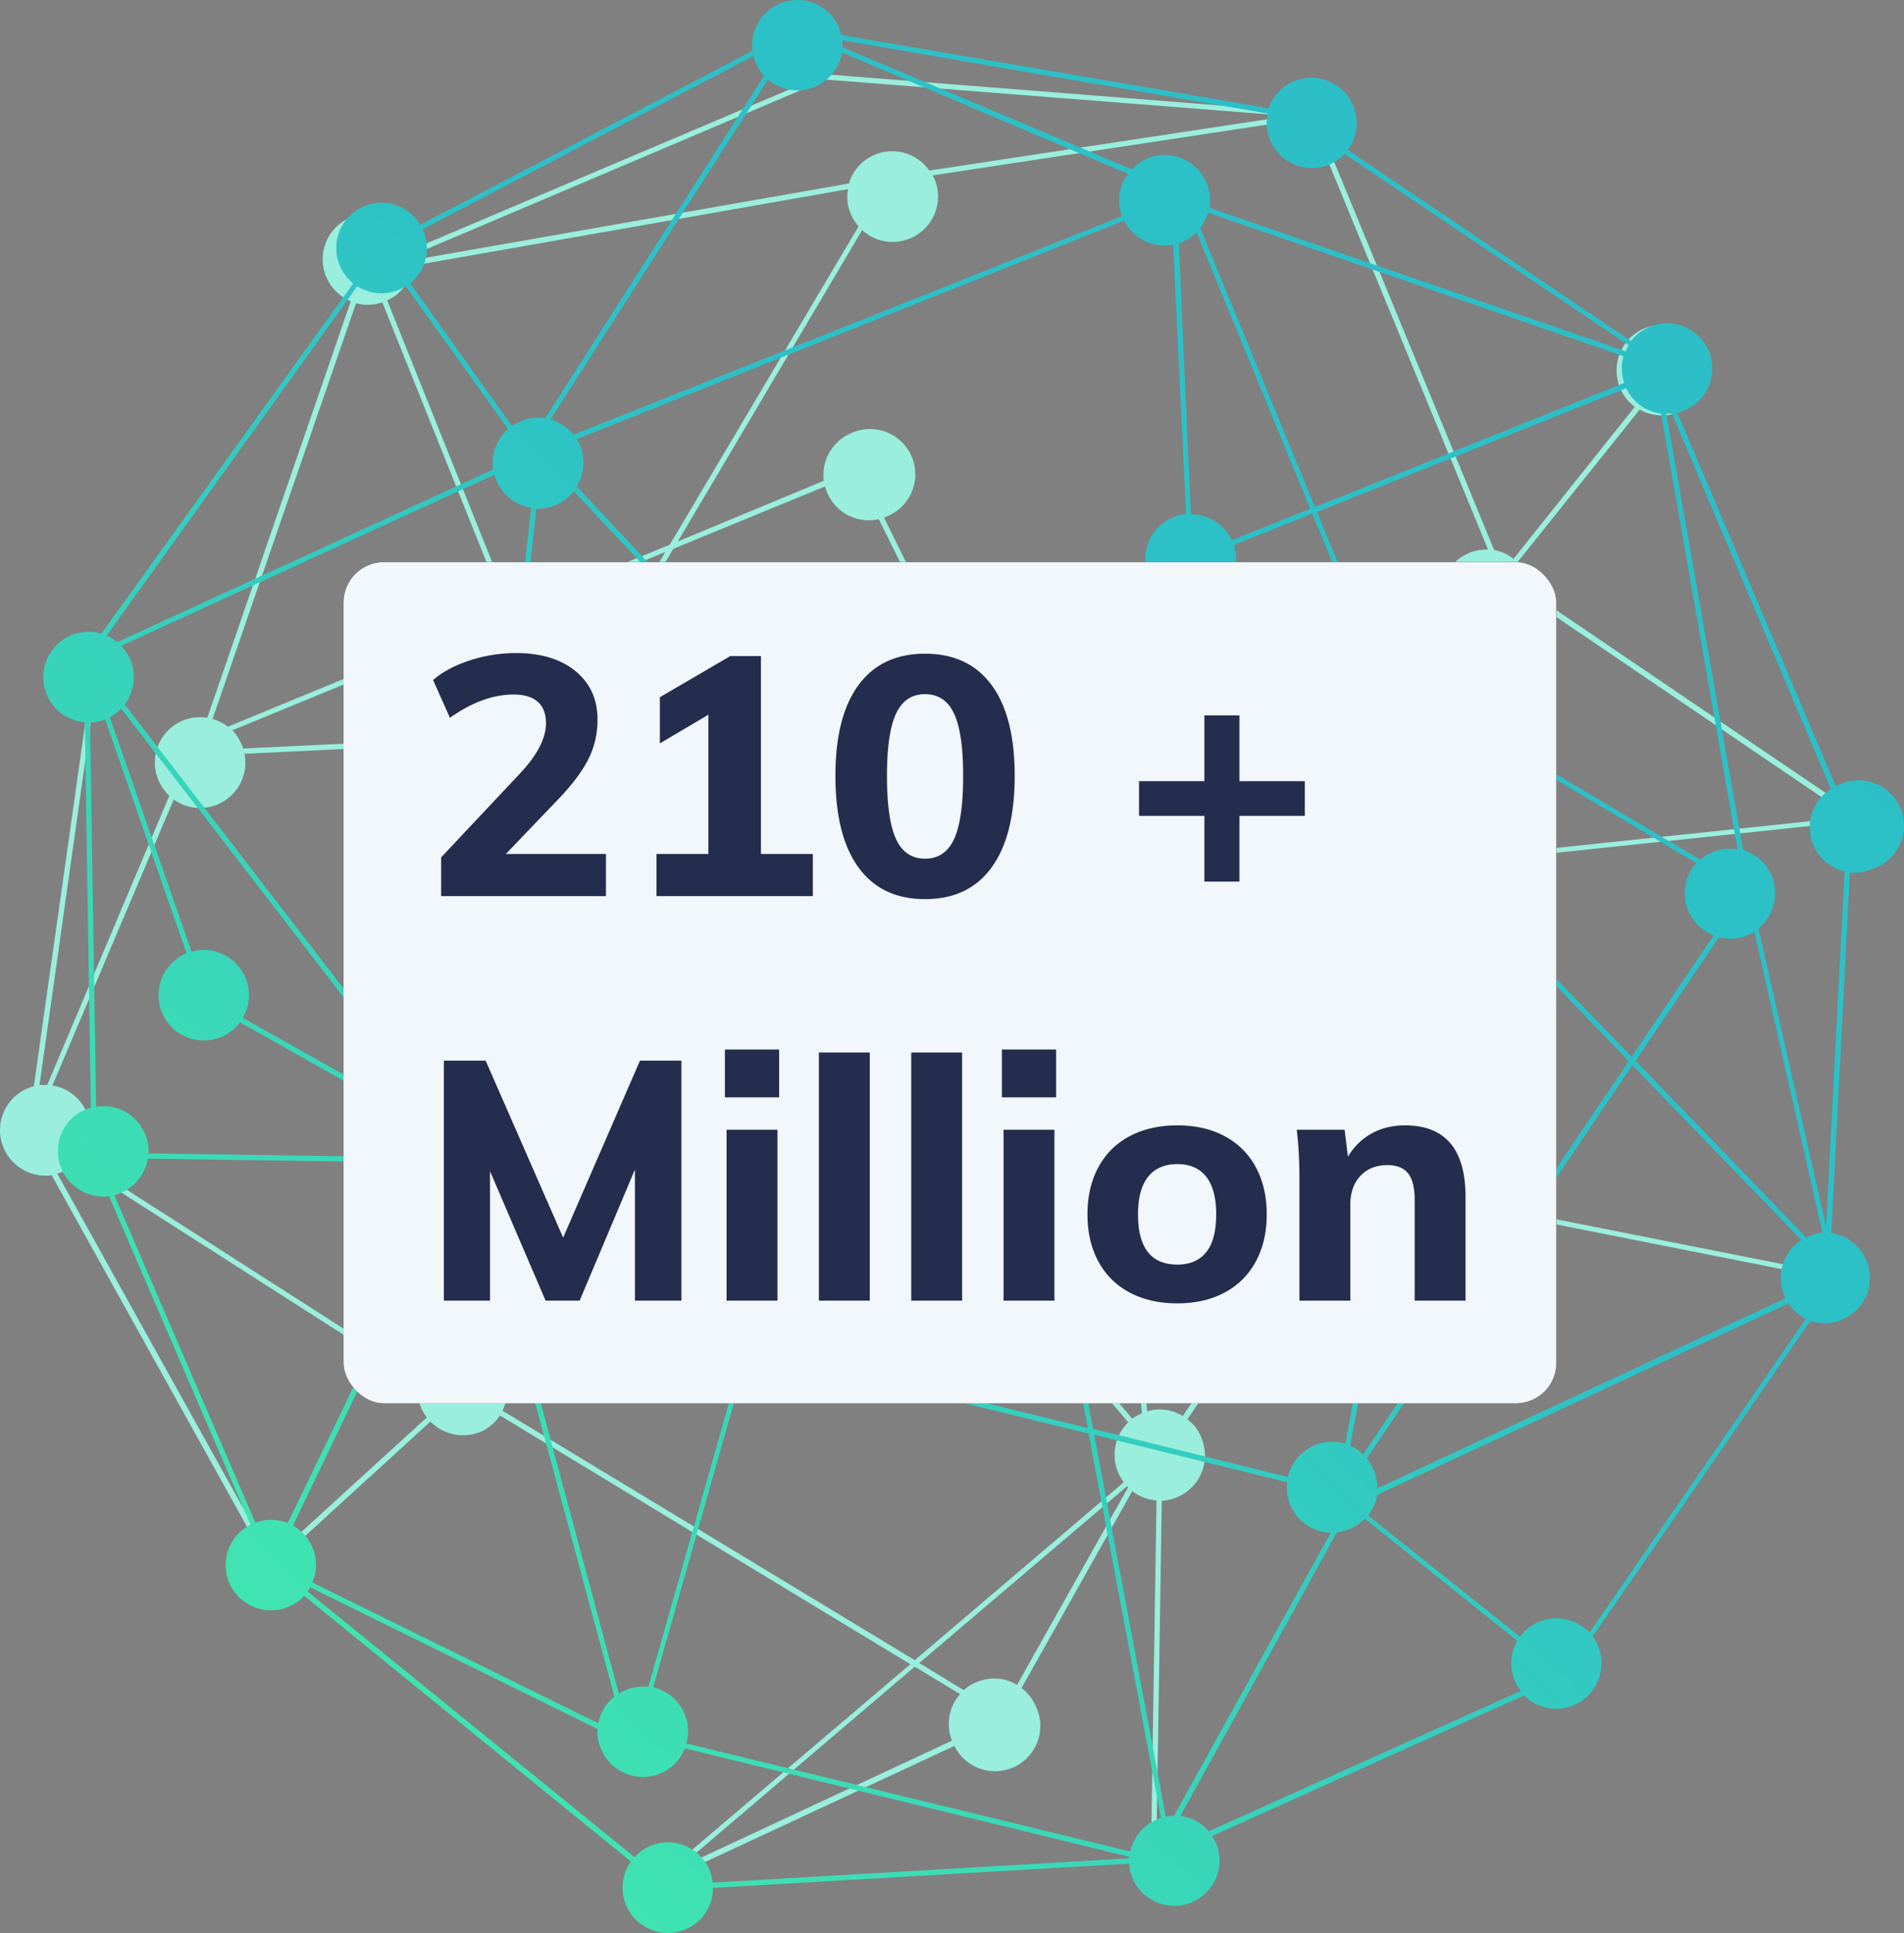<svg id="Layer_1" data-name="Layer 1" xmlns="http://www.w3.org/2000/svg" viewBox="0 0 470.955 477.907"><rect x="0" y="0" width="470.955" height="477.907" fill="#808080" stroke="none"/><defs><linearGradient id="linear-gradient" x1="-86.879" y1="365.212" x2="-87.803" y2="364.212" gradientTransform="matrix(460.246 0 0 -477.907 40437.24 174535.632)" gradientUnits="userSpaceOnUse"><stop offset="0" stop-color="#2cbfc7"/><stop offset=".416" stop-color="#2cc0c7"/><stop offset="1" stop-color="#46eeaa"/></linearGradient><style>.cls-3{fill:#f1f7fb}.cls-4{fill:#242d4e}</style></defs><path d="m204.172 18.372 120.4 9.5v.6l.6-.2 44.4 107.7a11.304 11.304 0 0 1 4.8 2.2l30-37.6a11.102 11.102 0 0 1-3.6-4.5c-2.4-5.7.1-12.3 5.8-14.8 5.634-2.455 12.194.089 14.7 5.7 2.5 5.7 0 12.3-5.7 14.8a11.2 11.2 0 0 1-10-.5l-30.2 37.7a11.2 11.2 0 0 1 2.4 3.5c.6 1.4 1 2.8 1 4.2l81.1 55-.3.6v.7l-182 19.2a11.2 11.2 0 0 1-4.9 11.5l4.1 42.8 46.1 12c1.049-6.096 6.841-10.188 12.937-9.139 6.096 1.049 10.188 6.841 9.139 12.937-.07.405-.162.807-.276 1.202l109.9 21.8-.3 1.2-110-21.8c-2.235 5.768-8.722 8.632-14.49 6.397a11.205 11.205 0 0 1-1.81-.897l-34.3 50.8c1.5 1 2.7 2.5 3.4 4.3 2.5 5.7 0 12.3-5.7 14.8a11.2 11.2 0 0 1-4 1l-1.3 82.5h-1.3l1.3-82.6a11.199 11.199 0 0 1-6-2.3l-27.4 48.7a11.203 11.203 0 0 1 3.5 4.4c2.734 5.55.45 12.266-5.1 15s-12.266.45-15-5.1l-72.2 33.6-.3-.6-.4-.5 62-52.7-101.5-61.5a11.099 11.099 0 0 1-4.7 4c-4.4 1.8-9.3.8-12.5-2.5l-39 35.6-.5-.4-.6.3-53.6-96.4a11.2 11.2 0 0 1-11.8-6.6c-2.517-5.65.023-12.271 5.673-14.788l.027-.012c.55-.245 1.118-.446 1.7-.6l14.3-101 1.3.1-14.2 100.6h1.9l30.2-71.5c-1-1-2-2.3-2.6-3.7-2.517-5.65.023-12.271 5.673-14.788l.027-.012a11.092 11.092 0 0 1 6.3-.8l35.5-103c-5.724-2.345-8.463-8.886-6.118-14.61a11.201 11.201 0 0 1 5.818-5.99c5.659-2.497 12.271.067 14.768 5.726l.032.074c.295.643.53 1.313.7 2l101.9-43.2.2.5v-.6h.1Zm22.1 393.7-58.6 49.9 67.8-31.6c-1.6-4-.7-8.5 2-11.5l-11.2-6.8Zm52.5-44.6-51.4 43.7 11 6.7a11.203 11.203 0 0 1 3-1.9c3.5-1.5 7.2-1.2 10.2.6l27.5-48.9-.3-.2Zm-83.3-102.1-74.2 69.3a11.2 11.2 0 0 1 3 14.1l102 61.7 51.7-44a11.2 11.2 0 0 1 1.1-14.8l-70.7-82.8c-4.7 1.8-10 .3-13-3.5h.1Zm-176.7 22.3c-.885.824-1.899 1.5-3 2l-1.6.5 53 95.3 38.4-35a11.215 11.215 0 0 1-1.4-2.4 11.198 11.198 0 0 1-.8-6.3l-84.6-54.1Zm196.1-25.8a11.202 11.202 0 0 1-5.3 6.4l70.5 82.5a11.191 11.191 0 0 1 2.3-1.3h.1l-6.9-71.8-60.7-15.8Zm62 16.1 6.9 71c3-1 6.2-.4 8.8 1.1l34.4-50.5a11.205 11.205 0 0 1-3.4-4.3c-.7-1.8-1-3.6-.9-5.4l-45.7-11.9h-.1Zm-149.7-94.8-66.7 3.2c1.21 6.066-2.727 11.965-8.793 13.174a11.2 11.2 0 0 1-8.707-1.874l-30 70.7a11.2 11.2 0 0 1 8.4 6.5c1.8 4 1 8.6-1.7 11.8l84 53.8c.9-3.1 3-5.8 6.2-7.2a11.28 11.28 0 0 1 1.8-.6l24.7-139.6c-3.6-.6-6.8-3-8.3-6.5a11.198 11.198 0 0 1-1-3.4h.1Zm18.2 7.5c-.79.65-1.664 1.188-2.6 1.6-1.6.8-3.4 1-5.1 1l-24.7 139.1c2.6-.3 5.1.3 7.2 1.6l74.5-69.7-.7-1.3a11.2 11.2 0 0 1 4.8-14.4l-53.4-57.9Zm110.1 33.1-41.7 28.8c.261.418.495.852.7 1.3 1 2.2 1.2 4.5.7 6.7l60.3 15.7-4-41.8h-.3c-5.7 2.6-12.3 0-14.8-5.6a11.2 11.2 0 0 1-.9-5v-.1Zm-106.2-39.6a11.3 11.3 0 0 1-3 5.7l53.8 58.2c4.7-2 10-.4 13 3.4l42.6-29.4c.3-1.2.7-2.4 1.4-3.5l-107.8-34.4Zm229.4-35.9c-.629 6.154-6.127 10.632-12.28 10.004a11.202 11.202 0 0 1-8.42-5.304l-87.8 60.7a11.2 11.2 0 0 1 6.7 6.1c.19.39.357.791.5 1.2l180.4-19-79.1-53.7Zm-142.7 17.6-86.7 14.3c.177.888.244 1.795.2 2.7l108.3 34.6c.7-.9 1.5-1.7 2.5-2.3l-24.3-49.3Zm120.4-19.9-119 19.7 24 48.8.8-.4c2-1 4.2-1.2 6.3-.8l89-61.5-.2-.2c-.8-1.8-1-3.7-.9-5.6Zm-230.6 6.5-68.3 28.1c1 1 1.7 2.2 2.3 3.5.149.327.283.66.4 1l66.9-3.2c0-4.1 2.4-8 6.4-10l-7.7-19.4Zm-31.2-77.7c-2.2.7-4.4.8-6.5.2l-35.5 102.8a11.202 11.202 0 0 1 3.8 1.9l68.9-28.4-30.7-76.5Zm109.5 45.5-37.5 15.4-22 37c1.7 1.2 3 2.8 4 4.8.163.458.297.925.4 1.4l86.4-14.2-18-36.3a11.2 11.2 0 0 1-12.7-6.4 11.249 11.249 0 0 1-.6-1.7Zm-39.5 16.2-37.6 15.5 7.7 19.4a11.2 11.2 0 0 1 8.7.7l21.2-35.6Zm159.6-107.3-93.5 14.2.4.7c2.497 5.659-.067 12.271-5.726 14.768l-.074.032c-4.1 1.8-8.8 1-12-2l-45.6 77 36.1-15a11.2 11.2 0 0 1 6.6-11.7c5.582-2.666 12.268-.302 14.933 5.28 2.666 5.582.302 12.268-5.28 14.933-.215.103-.433.198-.654.287-.23.108-.463.208-.7.3l18 36.5 120-19.8a11.199 11.199 0 0 1 6.4-7.8c1.6-.8 3.4-1 5-1l-44-106.7h.1Zm-114.4 17.6-107.6 18.9c-.5 3.6-2.8 7-6.4 8.6l30.7 76.5 39.2-16.1 46.7-78.7a11.186 11.186 0 0 1-1.8-2.8c-1-2.1-1.2-4.3-.8-6.4Zm-5.5-27.1-102 43.3v1.3l107.7-18.9c1.781-5.924 8.027-9.282 13.95-7.501 2.41.725 4.506 2.24 5.95 4.301l88.9-13.5-114.6-9h.1Z" style="fill:#9ed;fill-rule:evenodd"/><path d="m207.472 6.672.7 2 105.6 18.1c2.015-5.848 8.389-8.956 14.238-6.941s8.956 8.389 6.941 14.238a11.23 11.23 0 0 1-1.578 3.003l70 47.2c1.2-1.4 2.7-2.6 4.5-3.4 5.634-2.455 12.194.089 14.7 5.7 2.517 5.65-.023 12.271-5.673 14.788l-.027.012c-.7.3-1.3.5-2 .6l39.2 92.4h.2c5.394-3.027 12.221-1.108 15.248 4.286s1.108 12.221-4.286 15.248c-.625.351-1.282.641-1.962.866a11.1 11.1 0 0 1-5.7 1l-4.6 89.1c6.118.91 10.34 6.608 9.43 12.727s-6.608 10.34-12.727 9.43a11.218 11.218 0 0 1-1.903-.456l-53.8 78c.481.686.884 1.424 1.2 2.2 2.49 5.662-.082 12.271-5.744 14.761a11.2 11.2 0 0 1-12.456-2.361l-77.2 34.8 1 1.7c2.396 5.703-.286 12.268-5.988 14.664-5.703 2.396-12.268-.286-14.664-5.988a11.192 11.192 0 0 1-.848-3.575l-102.9 6c0 4.3-2.5 8.4-6.7 10.2-5.634 2.455-12.194-.089-14.7-5.7-1.7-3.7-1.1-8 1.1-11l-80.8-65.7a11.208 11.208 0 0 1-3.7 2.6c-5.65 2.517-12.271-.023-14.788-5.673l-.012-.027a11.2 11.2 0 0 1 5.2-14.5l-35-81.2c-4.8.6-9.6-2-11.7-6.6-2.517-5.65.023-12.271 5.673-14.788l.027-.012c.488-.201.989-.369 1.5-.5l-1.5-95.3c-6.164-.518-10.741-5.935-10.222-12.099a11.202 11.202 0 0 1 6.622-9.301 11.2 11.2 0 0 1 7.7-.5l62.3-86.6c-4.829-3.866-5.61-10.914-1.744-15.743a11.198 11.198 0 0 1 4.244-3.257 11.2 11.2 0 0 1 14.1 4.5l82.099-43.002c-.5-4.8 2-9.6 6.6-11.6 5.65-2.517 12.271.023 14.788 5.673l.012.027Zm-130.7 385.8-.7 1 80.9 65.7a11.197 11.197 0 0 1 3.7-2.7c5.659-2.497 12.271.067 14.768 5.726l.032.074c.423 1.021.693 2.1.8 3.2l103-6v-.4l-109.9-26.8c-1 2.6-3 4.9-5.8 6.1-5.65 2.517-12.271-.023-14.788-5.673l-.012-.027a11.203 11.203 0 0 1-1-5.2l-71-35Zm113.7-48.2a11.202 11.202 0 0 1-8.3.3l-20.6 72.6c3.3.8 6.2 3 7.7 6.4a11.2 11.2 0 0 1 .5 7.5l109.8 26.7a11.202 11.202 0 0 1 7.6-8.3l-17.9-95-72.5-17.8c-.8 3.3-3 6.2-6.3 7.6Zm147 31.3c-1 1-2.1 1.8-3.5 2.4a11.19 11.19 0 0 1-3.3.9l-38.7 70.1c2.7.4 5.3 1.7 7 3.8l77.2-34.7a11.2 11.2 0 0 1-.9-12.4l-37.7-30.2-.1.1Zm-66.8-20.8 17.7 94.4a10.92 10.92 0 0 1 2-.2l38.8-70c-6.183-.179-11.05-5.336-10.872-11.519.009-.328.033-.655.072-.981l-47.7-11.7Zm-159.5-58.2-38.7 80.6a11.2 11.2 0 0 1 4.8 14.1l70.7 34.8c.5-2.5 1.9-4.9 4-6.6l-32.8-121.5a11.2 11.2 0 0 1-8-1.4Zm14.8-2.6a11.194 11.194 0 0 1-5.4 3.8l32.5 121 1.5-.8a11.099 11.099 0 0 1 5.8-.9l20.7-72.9c-2.3-1.1-4.2-3-5.3-5.5a11.2 11.2 0 0 1 .7-10.4l-50.6-34.3h.1Zm316.4 28.3-101.7 47.3c-.3 1.8-1 3.6-2.3 5.1l37.6 30a11.2 11.2 0 0 1 4.5-3.6c4.5-2 9.6-.7 12.7 2.6l53.5-77.6a11.199 11.199 0 0 1-4.3-3.8Zm-405.8-35.8c-.6 3.6-3 6.8-6.5 8.4a11.28 11.28 0 0 1-1.8.6l34.9 81a11.2 11.2 0 0 1 8 .1l39-80.7a11.202 11.202 0 0 1-4.4-8.4l-69.2-1Zm367.2-23.1-65.7 97.2c.65.79 1.188 1.664 1.6 2.6.7 1.6 1 3.2 1 4.8l101-47-.2-.4a11.2 11.2 0 0 1 4.1-14l-41.8-43.2Zm-55.2-44.6-86.4 42.7c.144.261.277.528.4.8 2.461 5.675-.145 12.27-5.82 14.731-.224.097-.45.187-.68.269l14.3 76 48.2 11.9c1.385-6.029 7.395-9.793 13.423-8.408.261.06.52.129.777.208l24.2-131c-3.5-.7-6.6-3-8-6.5a11.273 11.273 0 0 1-.4-.7Zm17.2 5.2c-.65.509-1.354.945-2.1 1.3a11.097 11.097 0 0 1-5.4.9l-24.3 131.3c1.2.5 2.3 1.2 3.2 2.1l65.7-97.2-37-38.4h-.1Zm-79-77.6-58.2 53.8c2.261 5.758-.574 12.258-6.331 14.519-1.961.77-4.099.971-6.169.581l-28 107.8a11.2 11.2 0 0 1 9 12.4l72 17.6-14.2-75.4c-6.066 1.213-11.966-2.721-13.179-8.787a11.199 11.199 0 0 1 6.179-12.313 11.198 11.198 0 0 1 10.2.6l34.3-107.8c-2-.4-4-1.5-5.6-3Zm-78.4 63.3-82.5 70.6c.515.682.951 1.42 1.3 2.2 1.6 3.5 1.2 7.3-.6 10.3l50.5 34.3a11.101 11.101 0 0 1 9.7-4.2l28-107.9c-2.7-.8-5-2.7-6.4-5.3Zm225.5 20.7c-.447.3-.915.567-1.4.8a11.1 11.1 0 0 1-7.3.6l-20.6 30.5 42.2 43.7.4-.2a11.178 11.178 0 0 1 3.6-1l-16.8-74.3-.1-.1Zm-20.3-128.1h-1.4l19 107.9a11.2 11.2 0 0 1 7 6.2c2 4.7.6 10-3.2 13.2l16.7 73.6 4.6-87.7a11.199 11.199 0 0 1-7.7-6.4 11.2 11.2 0 0 1 4.3-14l-39.3-92.8Zm-387.6 75.6c-1.2.5-2.4.7-3.7.8l1.5 95c4.9-.9 9.9 1.7 12 6.5a11.2 11.2 0 0 1 1 5l69 1c.2-2.2 1-4.3 2.3-6l-48.7-27.4c-3.709 4.95-10.729 5.955-15.679 2.246-4.95-3.709-5.955-10.729-2.246-15.679a11.21 11.21 0 0 1 4.525-3.567h.2l-20.2-58v.1Zm116-56.5a11.104 11.104 0 0 1-4.3 3.4 11.2 11.2 0 0 1-5 1l-16.6 150a11.2 11.2 0 0 1 9 3.5l82.7-70.8a11.199 11.199 0 0 1 3.5-13l-69.3-74v-.1Zm-112 53.8c-.8.8-1.7 1.6-2.8 2.2l20.2 57.9c5.958-1.661 12.135 1.823 13.796 7.782a11.2 11.2 0 0 1-1.096 8.618l48.9 27.5.7-.6-79.7-103.4Zm92.3-57.8-92.3 42.3a11.19 11.19 0 0 1 2.2 3.3c1.7 3.8 1 8-1.3 11.2l79.8 103.6a11.338 11.338 0 0 1 1.8-1c.739-.315 1.51-.55 2.3-.7l16.6-150.5c-3.6-.6-6.9-3-8.5-6.6a11.24 11.24 0 0 1-.6-1.6Zm220.5 50.4 14.8 36.1c6.123-.875 11.797 3.379 12.672 9.503a11.2 11.2 0 0 1-3.472 9.797l36.8 38.1 20.3-30c-5.766-2.239-8.625-8.729-6.386-14.495a11.198 11.198 0 0 1 2.086-3.405l-76.8-45.6Zm-39-23.2a11.202 11.202 0 0 1-10 5l-34.7 108.4c.9.6 1.6 1.5 2.3 2.4l86.8-42.8a11.2 11.2 0 0 1 6.3-12.8c.55-.245 1.118-.446 1.7-.6l-15.2-37.5-37-22-.2-.1Zm98.5-48.6-76.5 30.6 16.1 39.3 78.7 46.7a11.186 11.186 0 0 1 2.8-1.8 11.099 11.099 0 0 1 6.4-.8l-18.9-107.7c-3.7-.5-7-2.8-8.6-6.3Zm-124.3-41.4-135.3 54a11.2 11.2 0 0 1 0 11.7l69.7 74.5 1.3-.7c5.4-2.4 11.6-.2 14.3 4.8l58-53.4c-.7-.8-1.3-1.7-1.7-2.6-2.563-5.63-.077-12.271 5.552-14.834l.148-.066c1.1-.5 2.3-.8 3.4-.9l-3.2-66.6c-4.8 1-9.9-1.4-12.2-6v.1Zm46.6 72.4-19.4 7.8c1 3 .7 6.1-.7 8.7l35.6 21.1-15.5-37.6Zm-236.2-56.2-62 86.4c.936.412 1.81.951 2.6 1.6l93-42.7a11.2 11.2 0 0 1 3.7-10l-25.3-35.3a11.2 11.2 0 0 1-12 0Zm207.6-13.3a11.203 11.203 0 0 1-3.4 2.3l-1 .4 3 67c4.3 0 8.2 2.4 10.1 6.4l19.4-7.8-28.1-68.3Zm2.8-4.9c-.4 1.4-1 2.7-1.9 3.8l28.4 69 76.5-30.7c-.8-2.2-.8-4.5-.2-6.6l-102.8-35.5Zm-90.5-39.6c-1.014 6.102-6.782 10.227-12.884 9.213a11.205 11.205 0 0 1-5.416-2.513l-53.8 84c2.2.7 4.2 2 5.7 3.8l135.6-54c-1.3-3.7-.6-7.6 1.5-10.5l-70.7-30Zm-22 .9-81.7 42.8v.1c2.2 4.8.7 10.2-3.1 13.3l25.2 35.3a11.3 11.3 0 0 1 8.2-2l54.1-84.6a11.195 11.195 0 0 1-2.6-5l-.1.1Zm22.1-3.8v1.6l71.6 30.2a11.198 11.198 0 0 1 3.6-2.6c5.659-2.497 12.271.067 14.768 5.726l.032.074a11.198 11.198 0 0 1 .8 6.3l103 35.5c.1-.5.4-1 .7-1.5l-70.3-47.3c-1 1-2.2 1.9-3.5 2.5-5.65 2.517-12.271-.023-14.788-5.673l-.012-.027a11.202 11.202 0 0 1-.7-6.8l-105.2-18.1v.1Z" style="fill-rule:evenodd;fill:url(#linear-gradient)"/><rect id="c" x="84.972" y="138.972" width="300" height="208" rx="10" ry="10"/><rect id="c-2" data-name="c" class="cls-3" x="84.972" y="138.972" width="300" height="208" rx="10" ry="10"/><path class="cls-4" d="M109.972 321.372v-60.4h8.7l22.9 52h-4.1l22.7-52h8.6v60.4h-9.7v-44.7l2.9.6-19 44h-7.2l-19.2-44 3-.6.1 44.7h-9.7Zm71.2 0v-42.8h10.6v42.8h-10.6Zm-.5-62.2h11.8v10.4h-11.8v-10.4Zm22.7 62.2v-62.4h10.6v62.4h-10.6Zm22.1 0v-62.4h10.6v62.4h-10.6Zm22 0v-42.8h10.7v42.8h-10.7Zm-.4-62.2h11.8v10.4h-11.9v-10.4h.1Zm42.1 62.8c-4.4 0-8.3-.9-11.5-2.7s-5.8-4.4-7.6-7.7-2.6-7.3-2.6-11.9c0-4.5.9-8.4 2.6-11.8s4.3-5.9 7.6-7.7 7-2.7 11.5-2.7c4.4 0 8.2.9 11.5 2.7s5.7 4.4 7.5 7.7 2.7 7.3 2.7 11.8c0 4.6-1 8.6-2.7 11.9s-4.3 5.9-7.5 7.7-7.1 2.7-11.5 2.7Zm0-8.2c3.5 0 6.2-1.2 8.2-3.5s2.8-5.9 2.8-10.6c0-4.6-1-8-2.8-10.4s-4.7-3.5-8.2-3.5-6.3 1.1-8.2 3.5-3 5.8-3 10.4c0 4.7 1 8.2 3 10.6s4.6 3.5 8.2 3.5Zm30.9 7.6v-30.7a144.66 144.66 0 0 0-.2-6c0-2.1-.2-4.1-.5-6.1h10l.9 8.5-1 .2c1.4-3.2 3.4-5.6 6.1-7.3s5.8-2.5 9.3-2.5c10.2 0 15.3 5.8 15.3 17.6v26.3h-10.6v-25.8c0-3.4-.7-5.9-2-7.4s-3.2-2.3-6-2.3c-3.3 0-5.9 1-7.8 3s-3 4.8-3 8.3v24.2h-10.5Zm-192.7-84.8v-62l7.2 1.5-23.4 14v-12.8l22.2-13.3h8.4v72.6h-14.4Zm-17.4 6.6v-11.6h49.2v11.6h-49.2Zm79.8 0h-15.4l38.4-72.2.4 4.5h-42.8v-11.5h55.6v10.6l-36.1 68.6h-.1Zm75.6.8c-5 0-10-.8-14.8-2.5s-8.9-3.9-12-6.7l4.8-10.4c3.6 2.7 7.2 4.7 10.9 6.1s7.4 2.1 11.2 2.1c5 0 8.8-1.2 11.5-3.7s4-6 4-10.6c0-3-.6-5.6-1.9-7.7s-3-3.8-5.1-5-5-1.8-8-1.8-6 .6-8.7 1.7-5.3 2.9-7.5 5.1h-8.6v-46.6h49.8v11.2h-35.8v26.1l-4.4-.6c2.3-2.7 5-4.7 8-6.1s6.7-2.1 10.7-2.1c5 0 9.4 1 13.2 3.2s6.7 5 8.8 8.9c2.1 3.9 3.1 8.2 3.1 13.2 0 5.2-1.2 9.8-3.6 13.8s-5.8 7-10.2 9.1-9.6 3.3-15.5 3.3h.1Zm94.6-37.9v9.9h-55v-10h55v.1Zm-32.5-22.5h10v54.9h-10v-54.9Z"/><path class="cls-3" d="M95.772 149.572h272.65v181.95H95.772z"/><path class="cls-4" d="M149.879 211.14v10.419H109.12v-9.585l19.754-21.005c4.111-4.445 6.168-8.501 6.168-12.169 0-2.333-.681-4.097-2.042-5.292-1.362-1.194-3.349-1.792-5.96-1.792-5.057 0-10.308 1.917-15.753 5.751l-4.167-9.335c2.389-2.055 5.445-3.68 9.168-4.876a36.908 36.908 0 0 1 11.336-1.792c6.168 0 11.072 1.487 14.712 4.459 3.639 2.973 5.459 6.959 5.459 11.961 0 3.446-.708 6.626-2.125 9.543-1.417 2.917-3.792 6.155-7.126 9.711l-13.42 14.003h24.755ZM201.057 211.14v10.419h-38.675V211.14h12.836v-34.424l-12.002 7.085v-11.419l17.42-10.169h7.585v48.928h12.836ZM212.35 214.474c-3.807-5.223-5.709-12.78-5.709-22.672 0-9.779 1.903-17.253 5.709-22.421 3.806-5.168 9.294-7.752 16.462-7.752s12.656 2.584 16.463 7.752c3.805 5.168 5.709 12.642 5.709 22.421 0 9.892-1.904 17.449-5.709 22.672-3.807 5.224-9.295 7.835-16.463 7.835s-12.656-2.611-16.462-7.835Zm23.63-7.001c1.5-3.222 2.252-8.446 2.252-15.67 0-7.056-.752-12.182-2.252-15.378-1.5-3.194-3.89-4.792-7.168-4.792s-5.668 1.598-7.168 4.792c-1.5 3.196-2.25 8.322-2.25 15.378 0 7.225.75 12.448 2.25 15.67 1.5 3.223 3.889 4.834 7.168 4.834s5.668-1.611 7.168-4.834ZM322.748 201.721h-16.17v16.254h-8.669v-16.254h-16.17v-8.585h16.17v-16.254h8.669v16.254h16.17v8.585ZM168.55 262.235v59.347h-11.502v-32.424l-13.67 32.424h-8.418l-13.753-32.007v32.007h-11.419v-59.347h10.336l19.171 43.76 19.004-43.76h10.252ZM192.721 259.484v11.837h-13.42v-11.837h13.42Zm-13.003 19.838h12.586v42.26h-12.586v-42.26ZM202.556 260.235h12.586v61.347h-12.586v-61.347ZM225.393 260.235h12.586v61.347h-12.586v-61.347ZM261.233 259.484v11.837h-13.419v-11.837h13.419Zm-13.003 19.838h12.587v42.26H248.23v-42.26ZM279.445 319.581c-3.362-1.778-5.946-4.335-7.751-7.669-1.807-3.334-2.709-7.223-2.709-11.669s.902-8.335 2.709-11.67c1.805-3.334 4.389-5.889 7.751-7.668 3.362-1.777 7.294-2.667 11.795-2.667 4.444 0 8.335.89 11.669 2.667 3.334 1.779 5.903 4.334 7.71 7.668 1.806 3.335 2.709 7.225 2.709 11.67s-.903 8.335-2.709 11.669c-1.807 3.334-4.376 5.891-7.71 7.669s-7.225 2.667-11.669 2.667c-4.501 0-8.433-.889-11.795-2.667Zm18.921-10.003c1.639-2.055 2.459-5.168 2.459-9.335 0-4.111-.82-7.21-2.459-9.294-1.64-2.084-4.015-3.126-7.126-3.126-3.168 0-5.585 1.042-7.252 3.126s-2.5 5.183-2.5 9.294c0 8.28 3.25 12.419 9.752 12.419 3.111 0 5.486-1.027 7.126-3.084ZM362.504 295.992v25.589h-12.586v-25.006c0-2.944-.542-5.098-1.625-6.46-1.084-1.36-2.793-2.042-5.127-2.042-2.779 0-5.001.89-6.668 2.668s-2.5 4.167-2.5 7.168v23.672h-12.587v-30.174c0-4.501-.223-8.528-.666-12.086h11.836l.833 6.669c1.501-2.501 3.459-4.418 5.877-5.752 2.417-1.333 5.153-2 8.21-2 10.002 0 15.003 5.918 15.003 17.754Z"/></svg>